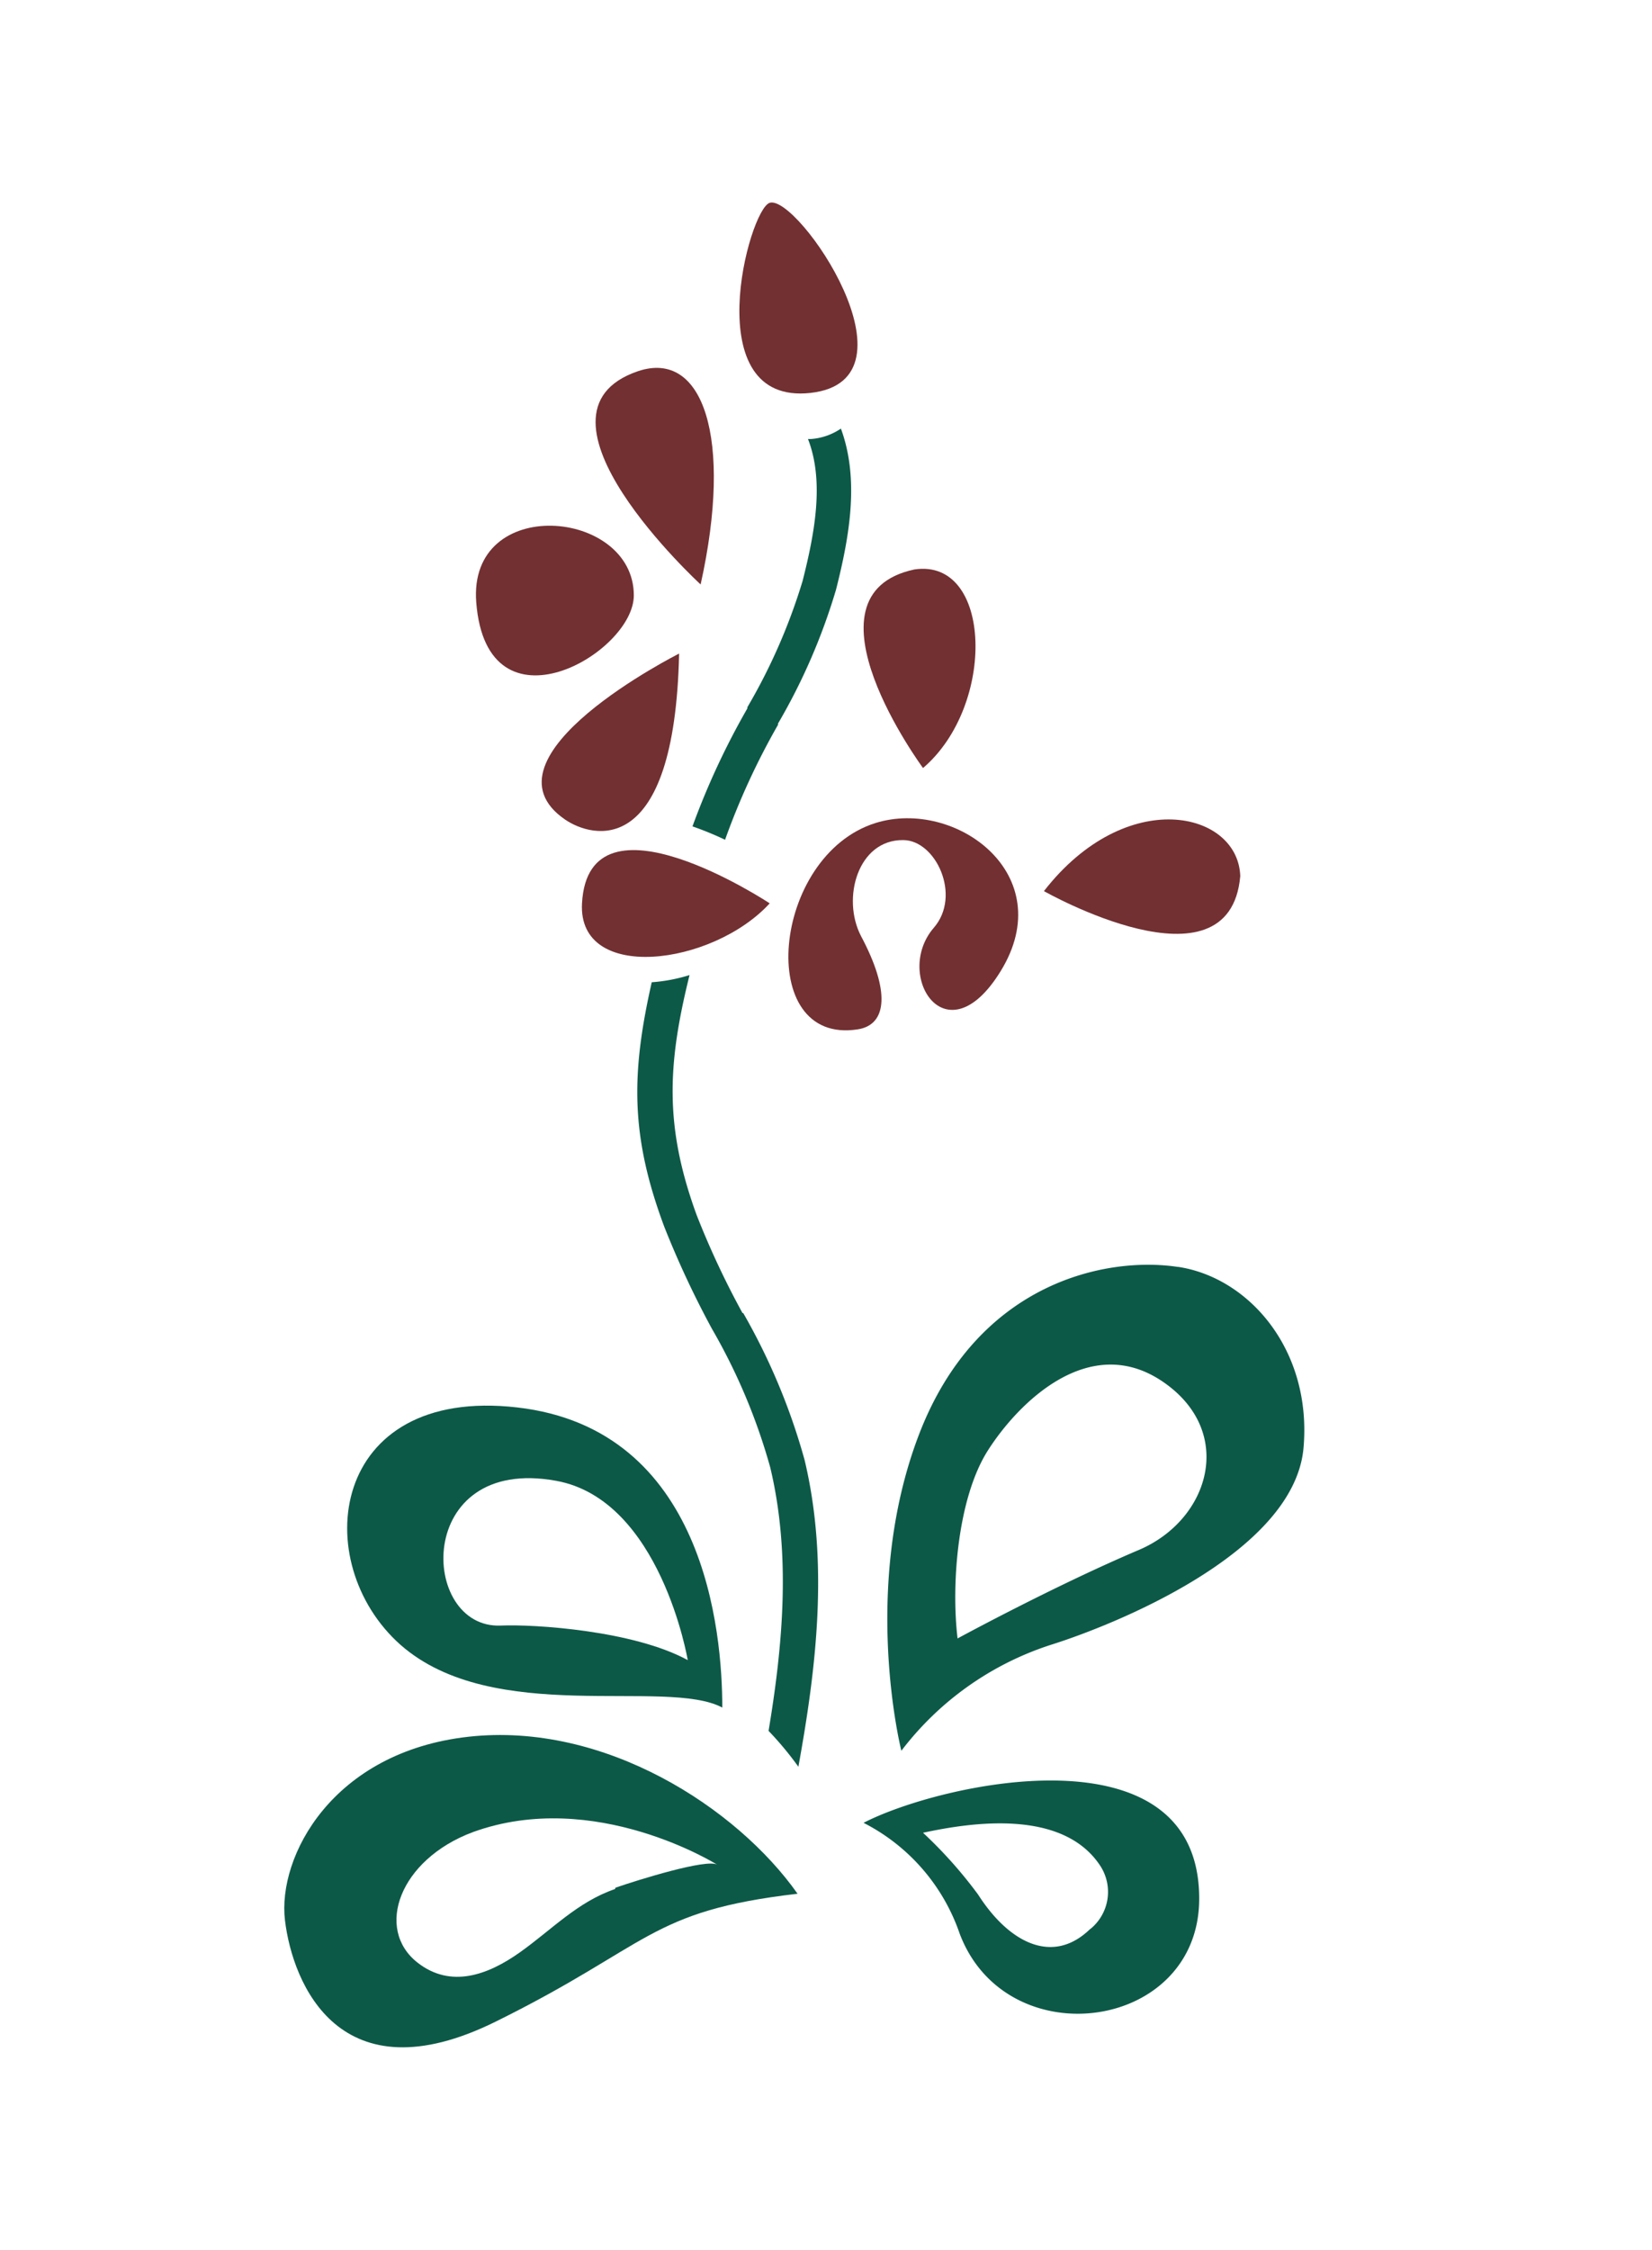 <svg xmlns="http://www.w3.org/2000/svg" xmlns:xlink="http://www.w3.org/1999/xlink" viewBox="0 0 101.39 138"><defs><style>.cls-1{fill:none;}.cls-2{fill:#0d5948;}.cls-3{fill:#723032;}</style><symbol id="Болванка-новая" data-name="Болванка-новая" viewBox="0 0 101.39 138"><rect class="cls-1" width="101.39" height="138" rx="6.76"/></symbol></defs><g id="Слой_2" data-name="Слой 2"><g id="Слой_1-2" data-name="Слой 1"><use width="101.39" height="138" xlink:href="#Болванка-новая"/><path class="cls-2" d="M72.28,77.71c-4.37-.66-12.32.93-15.9,10.34s-1.06,19.34-1.06,19.34a18.79,18.79,0,0,1,9.15-6.49C68.15,99.75,79.39,95.34,80,88.84c.54-6-3.31-10.46-7.68-11.13M69.9,95.07c-5.25,2.23-11.13,5.43-11.13,5.43-.4-3.31,0-8.61,1.86-11.53s6.22-7.28,10.72-4.23,2.92,8.47-1.45,10.33"/><path class="cls-2" d="M24.59,100.9c5.7,5,16.29,2,19.74,3.84,0-4.64-1.06-17.09-12.59-18.41s-12.85,9.53-7.15,14.57m9.54-10.07c6.42,1.16,8.08,11,8.08,11-3.31-1.81-9.39-2.21-11.48-2.12-5,.21-5.34-10.47,3.4-8.88"/><path class="cls-2" d="M28.75,106.53c-8.35.93-11.73,7.35-11.26,11.26s3.38,10.93,12.92,6.22,9.4-6.79,18.54-7.85c-3.71-5.26-11.84-10.56-20.2-9.63m9,9.34c-2.31.79-3.89,2.5-5.85,3.89s-4.24,2.22-6.28.62c-2.62-2.06-1.12-6.31,3.4-8,7.49-2.72,15,2,15,2-.62-.39-4.83.92-6.25,1.41"/><path class="cls-2" d="M45.57,80.54a52.17,52.17,0,0,1-2.81-6c-2-5.47-1.79-9.28-.44-14.73a10.29,10.29,0,0,1-2.32.44c-1.28,5.65-1.3,9.45.77,15a57.63,57.63,0,0,0,2.92,6.25A36.48,36.48,0,0,1,47.27,90c1.28,5.34.78,10.89-.1,16.17A20.12,20.12,0,0,1,49,108.37c1.09-6,1.89-12.5.38-18.82a38.93,38.93,0,0,0-3.76-9"/><path class="cls-2" d="M53,111.81a12,12,0,0,1,5.9,6.8c2.87,7.59,14.7,6,14.7-2.15,0-10.66-15.89-7.09-20.6-4.65m13.91,6.51c-2.31,2.25-5,.83-6.88-2.11a27.23,27.23,0,0,0-3.38-3.79c3.05-.66,8.56-1.45,10.86,2a2.93,2.93,0,0,1-.6,3.91"/><path class="cls-3" d="M56.12,34.93c-7.31,1.56.53,12.18.53,12.18,4.5-3.84,4.25-12.9-.53-12.18"/><path class="cls-3" d="M76.12,53.74c-.13-4-7-5.57-12.05.92,0,0,11.4,6.47,12.05-.92"/><path class="cls-2" d="M47.74,44.4a37.19,37.19,0,0,0,3.57-8.23c.84-3.31,1.44-6.78.3-9.88a3.77,3.77,0,0,1-1.85.64l-.17,0c1,2.58.43,5.7-.33,8.7a35.76,35.76,0,0,1-3.39,7.75l0,.07a46.42,46.42,0,0,0-3.37,7.24,19.54,19.54,0,0,1,2,.82,43.9,43.9,0,0,1,3.26-7.07Z"/><path class="cls-3" d="M49.76,24.1c7-.8-.8-12.19-2.52-11.66-1.29.4-4.5,12.45,2.52,11.66"/><path class="cls-3" d="M43,35.85c2-9,.15-14.43-3.85-13.08C31.57,25.36,43,35.85,43,35.85"/><path class="cls-3" d="M41.68,40.09s-12.6,6.34-7,10.18c1.65,1.13,6.72,2.54,7-10.18"/><path class="cls-3" d="M38.9,36.52c0-5.33-10.2-6.21-9.67.44.66,8.32,9.67,3.13,9.67-.44"/><path class="cls-3" d="M52.84,57.41c-1.2-2.32-.18-5.91,2.59-5.88,2,0,3.6,3.4,1.88,5.38-2.49,2.88.76,8.11,4.11,2.65,3.64-5.93-2.78-10.6-7.68-9.08-6.39,2-7.43,13.65-1.1,12.66,1.82-.28,2-2.36.2-5.73"/><path class="cls-3" d="M47.24,55.41s-11.12-7.35-11.52,0c-.27,4.89,8,3.84,11.52,0"/></g></g></svg>